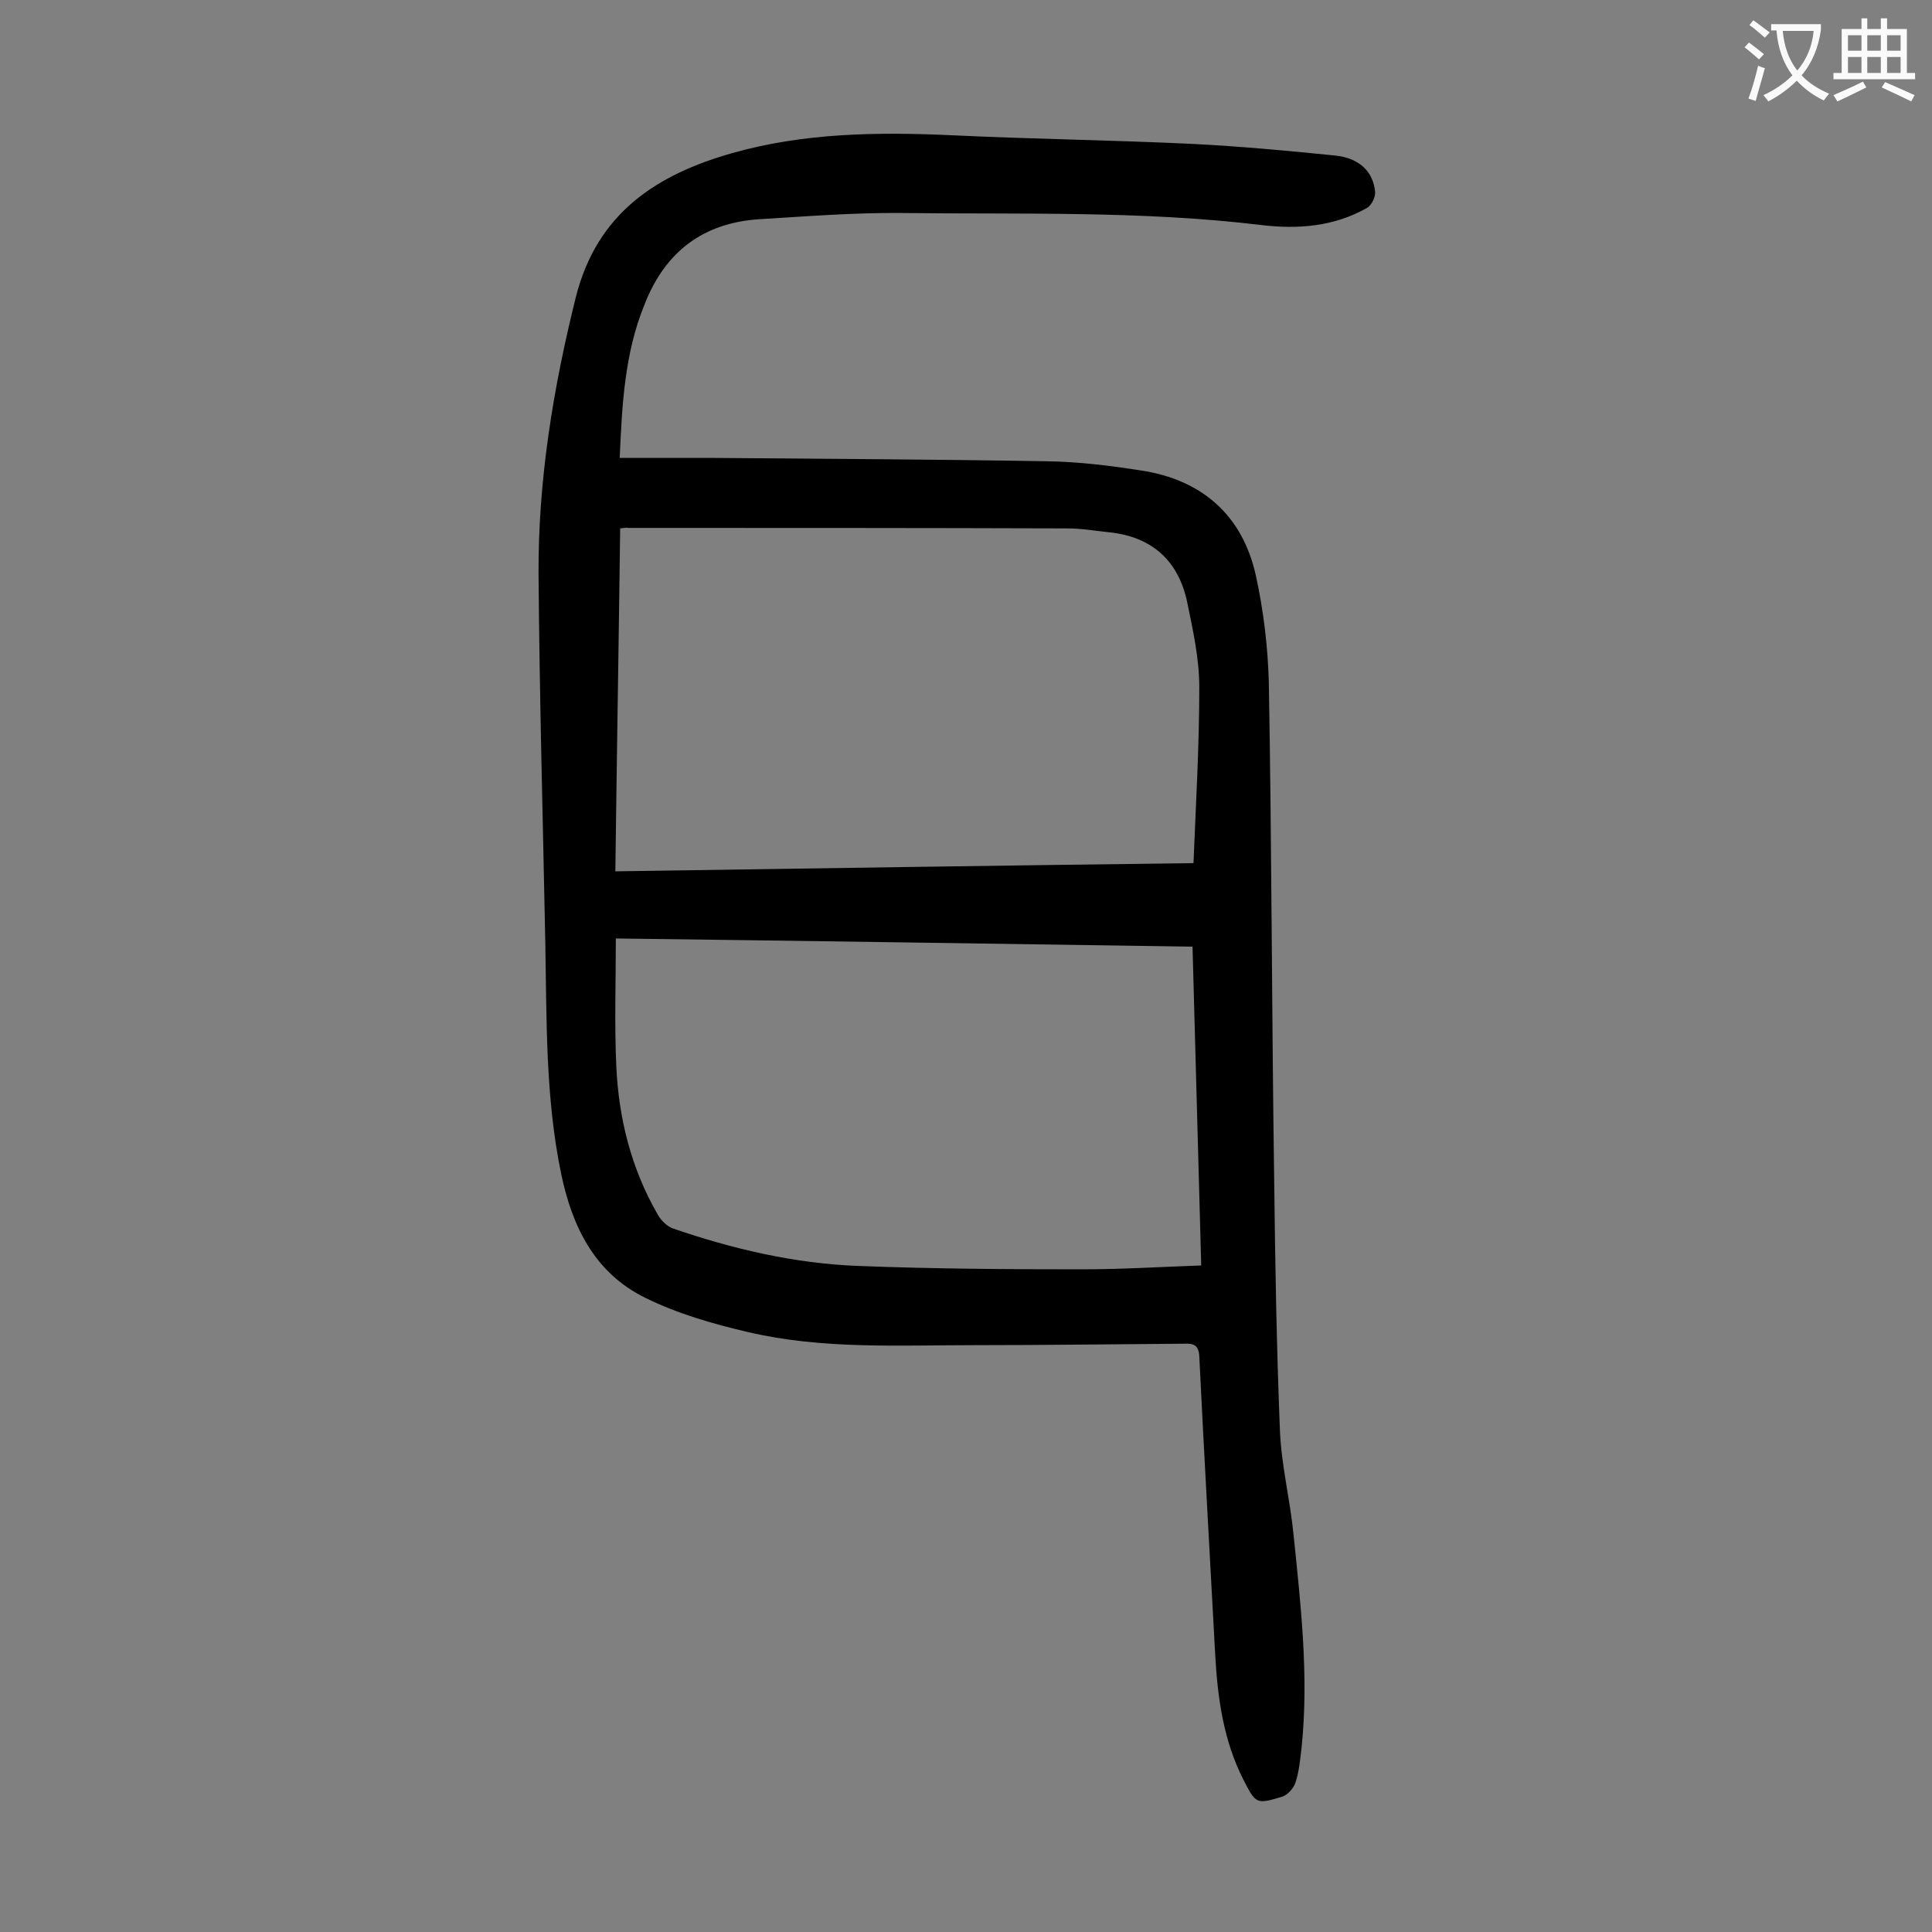 <svg enable-background="new 0 0 400 400" viewBox="0 0 400 400" xmlns="http://www.w3.org/2000/svg"><rect x="0" y="0" width="400" height="400" fill="#808080" stroke="none"/><path d="m128.3 94.8h18.5c23.3.2 46.7.3 70 .7 6.5.1 13 .9 19.4 1.9 12.6 1.9 21 9.2 23.8 21.7 1.6 7.3 2.5 14.8 2.7 22.3.6 34.1.6 68.3 1.1 102.5.2 17.5.5 34.9 1.2 52.4.3 7.1 2.1 14.2 2.8 21.3 1.5 14.6 3.2 29.3 1.7 44-.3 2.5-.5 5.1-1.3 7.5-.4 1.2-1.7 2.6-2.8 2.9-5.3 1.6-5.4 1.5-8-3.6-4.1-8.1-5.3-16.8-5.8-25.7-1.1-20.6-2.3-41.3-3.3-61.9-.1-2.3-1.2-2.7-3.1-2.6-14.5.1-29 .3-43.4.3-15.7 0-31.5.9-46.9-2.7-7.3-1.7-14.6-3.8-21.3-7.1-10.4-5.1-15.1-14.6-17.4-25.6-3.3-15.8-3-31.9-3.3-47.9-.5-25.4-1.2-50.8-1.4-76.3-.1-19.4 3-38.4 7.7-57.3 4.4-17.6 16.9-25.5 32.4-29.9 14.8-4.2 30.1-4.4 45.4-3.7 16.7.8 33.4 1 50 1.8 9.8.5 19.6 1.4 29.4 2.4 5 .5 7.9 3.3 8.3 7.5.1 1.1-.7 2.7-1.6 3.3-6.8 3.9-14.3 4.5-21.9 3.6-24.8-3-49.7-2.2-74.5-2.5-9.9-.1-19.8.7-29.7 1.3-11.5.8-19.3 6.8-23.5 17.5-4.2 10.2-4.7 20.8-5.2 31.9zm.1 14.6c-.3 23.7-.7 47.2-1 71 40-.6 79.6-1.2 119.7-1.7.5-12.4 1.2-24.4 1.2-36.4 0-5.9-1.3-11.8-2.5-17.6-1.8-8.6-7.3-13.6-16.2-14.5-2.9-.3-5.7-.8-8.6-.8-30.3-.1-60.6-.1-90.9-.1-.4-.1-.8 0-1.7.1zm118.5 86.6c-40-.6-79.6-1.2-119.4-1.7 0 9.1-.3 17.8.1 26.5.5 10.8 3.1 21.2 8.6 30.7.6 1.1 1.8 2.3 3 2.8 12.5 4.3 25.3 7.3 38.5 7.8 15.4.6 30.9.7 46.3.7 8.1 0 16.3-.5 24.7-.8-.6-22.1-1.2-43.8-1.8-66z" fill="#000001"/><g fill="#fafafb"><path d="m362.1 8.8c1.1.8 2.1 1.6 3.1 2.4l-1 1.1c-1.3-1.1-2.3-2-3-2.5zm1.9 4.8c.5.2.9.4 1.4.5-.6 2.3-1.3 4.5-1.9 6.8l-1.5-.5c.8-2.1 1.4-4.3 2-6.8zm-1-9.4c1.3.9 2.4 1.8 3.4 2.5l-1 1.1c-1.4-1.2-2.4-2.1-3.2-2.6zm3.7 2.2v-1.4h10.3v1.2c-.5 3.6-1.8 6.8-4 9.4 1.5 1.6 3.4 2.8 5.7 3.8-.3.4-.7.8-1.1 1.4-2.3-1.1-4.1-2.5-5.6-4.1-1.6 1.6-3.6 3.1-5.9 4.3-.3-.5-.7-.9-1-1.3 2.4-1.1 4.4-2.5 6-4.1-1.9-2.5-3-5.6-3.3-9.3h-1.1zm8.8 0h-6.4c.3 3.3 1.3 6 3 8.2 2-2.3 3.1-5.1 3.4-8.2z"/><path d="m385.3 3.8h1.3v2.2h2.8v-2.2h1.3v2.2h4.1v9.1h1.7v1.3h-16.9v-1.3h1.7v-9.1h4.1v-2.2zm.4 13.1.7 1.2c-1.8.9-3.8 1.9-6 2.9-.2-.4-.5-.8-.8-1.3 2.3-1 4.3-1.9 6.1-2.8zm-3.1-6.4h2.8v-3.2h-2.8zm0 4.6h2.8v-3.3h-2.8zm4-4.6h2.8v-3.2h-2.8zm0 4.6h2.8v-3.3h-2.8zm3.7 1.9c2.1.9 4.1 1.8 6.1 2.7l-.7 1.3c-2.2-1.1-4.2-2-6.1-2.9zm3.2-9.7h-2.8v3.2h2.8zm-2.8 7.8h2.8v-3.3h-2.8z"/></g></svg>